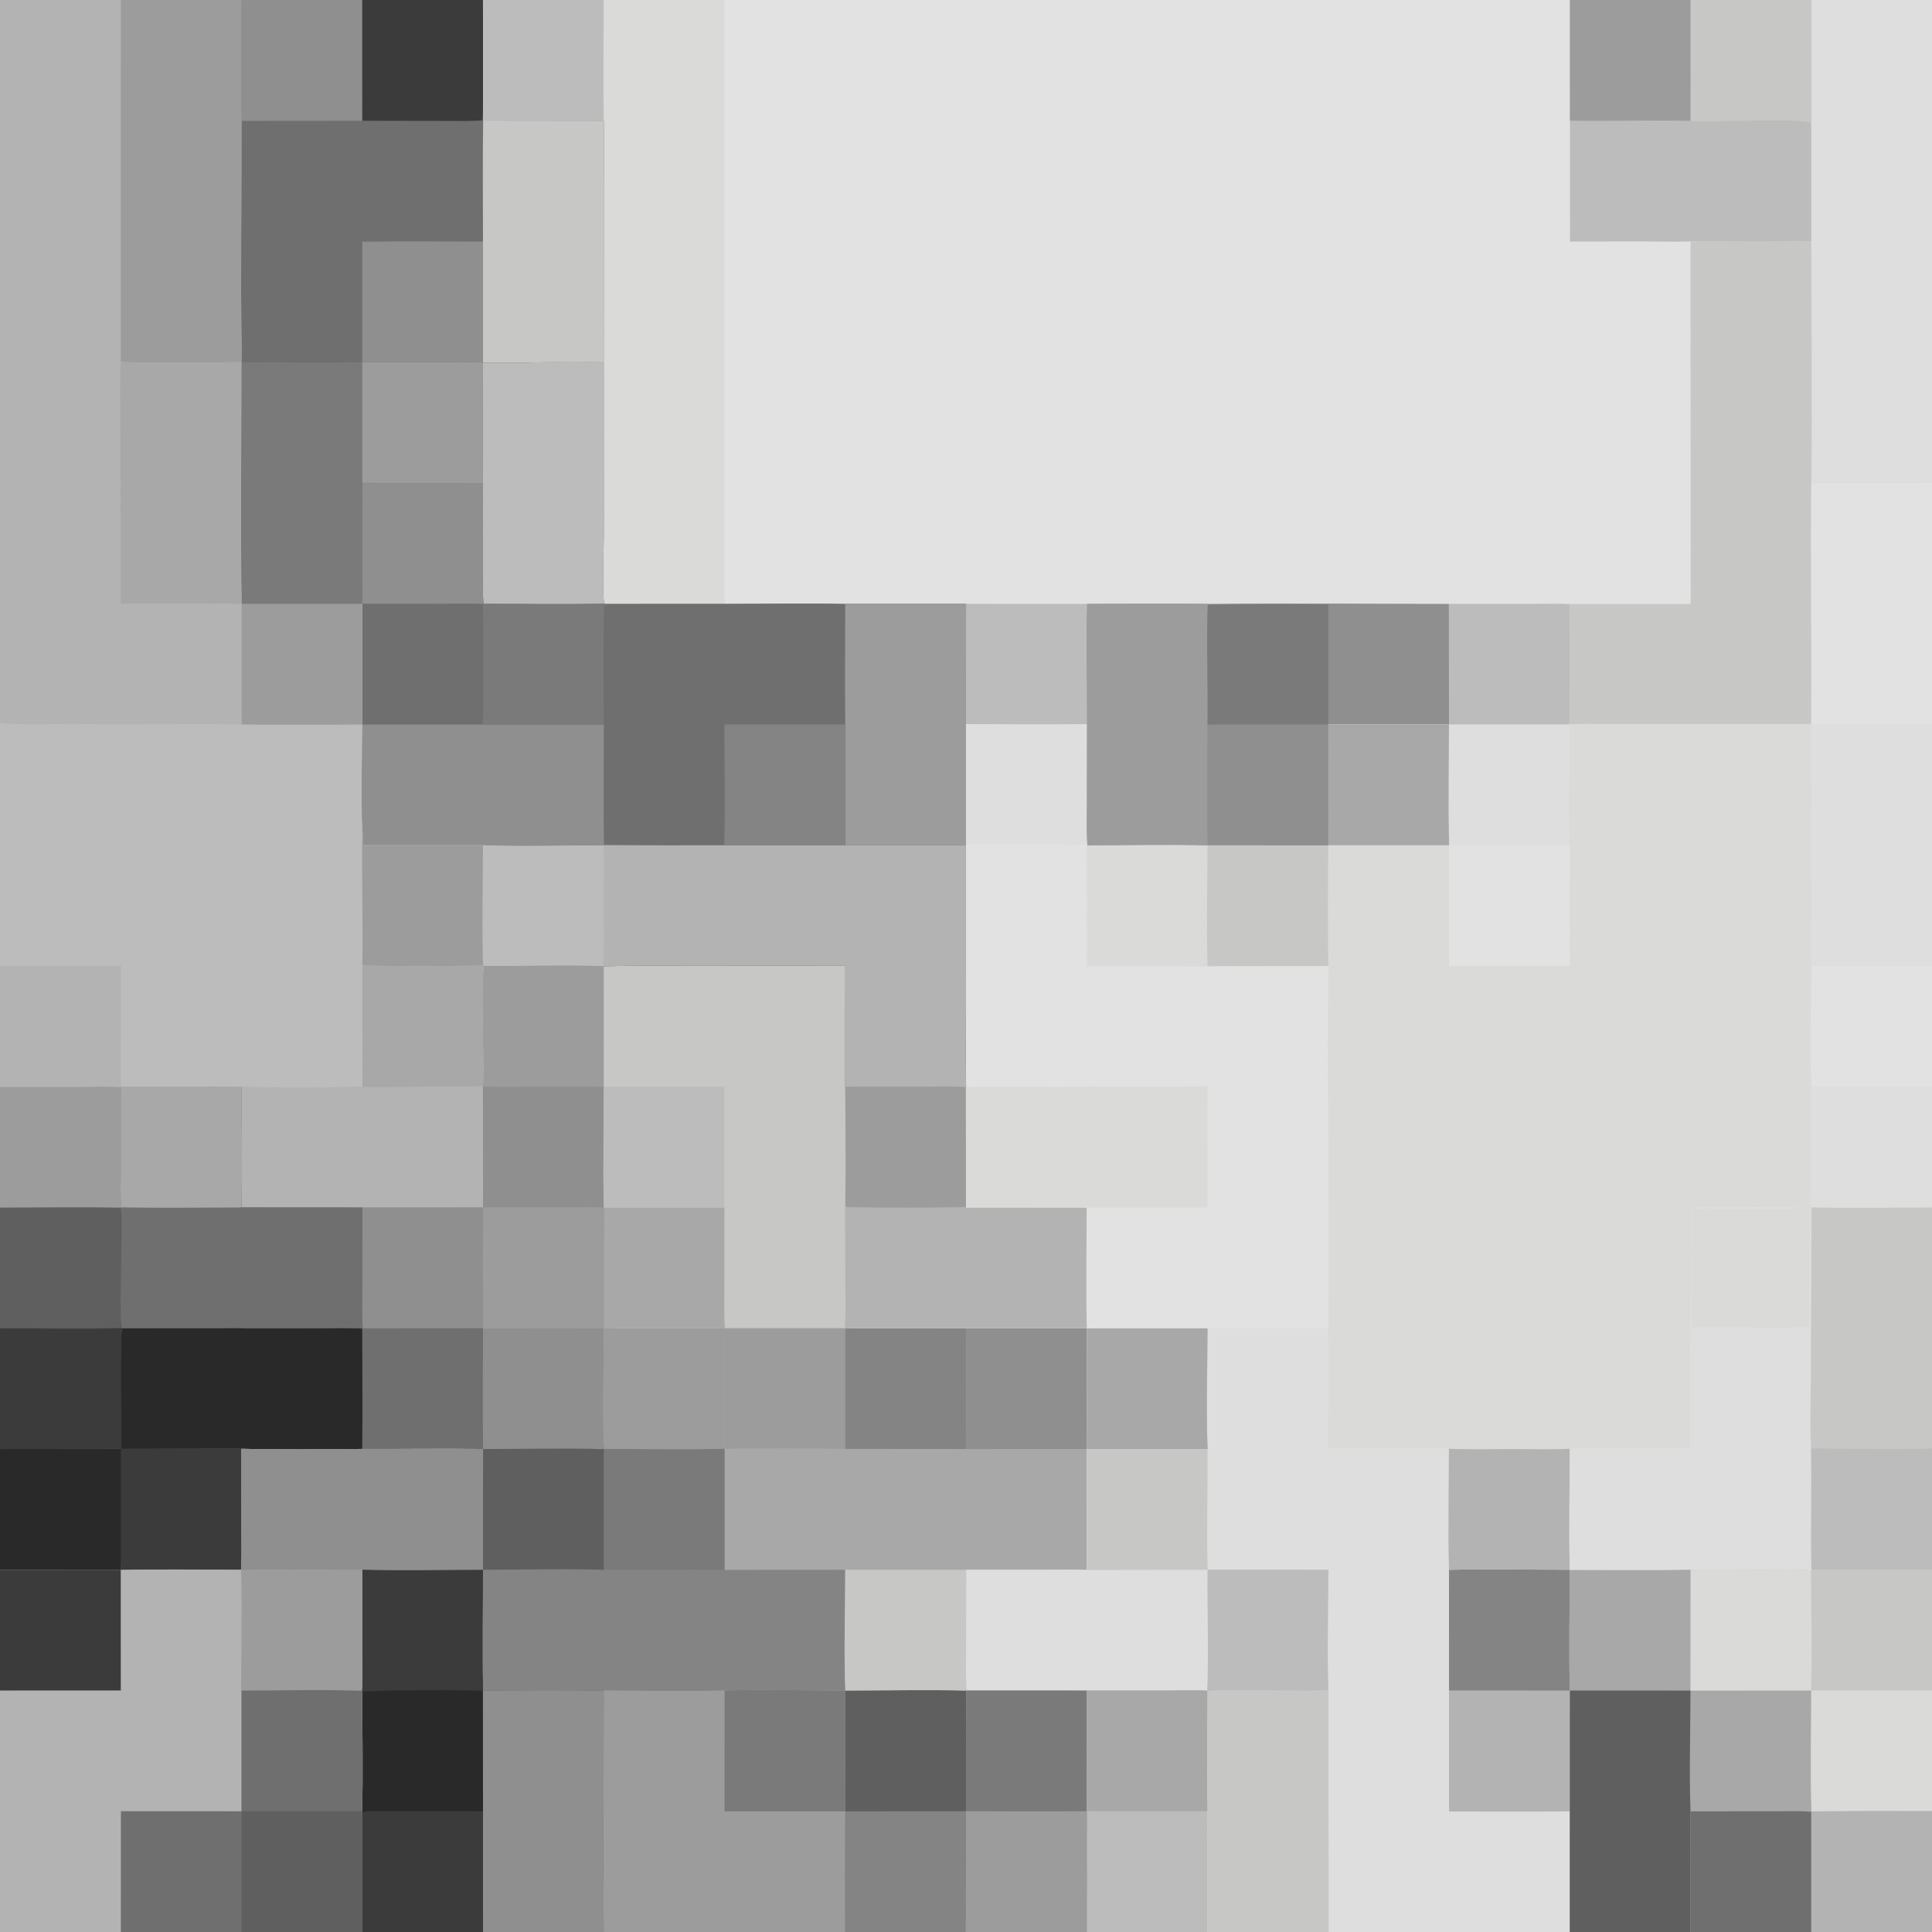 <?xml version="1.0" encoding="UTF-8"?> <svg xmlns="http://www.w3.org/2000/svg" xmlns:xlink="http://www.w3.org/1999/xlink" width="640" height="640" viewBox="0 0 640 640"><path fill="#DADAD9" d="M519.99 239.994C522.887 239.71 527.05 239.853 530.087 239.861L546.4 239.887L599.956 239.917L600.016 240.225C601.977 239.922 610.556 240.071 612.826 240.073L640 240.063L640 319.938L640 360.005L640 399.999L640 479.841L640 520.007L640 559.999L640 599.999L640 640L599.985 640L560.004 640L520.02 640L440.153 640L399.989 640L359.993 640L319.992 640L279.921 640L200.034 640L159.993 640L120.005 640L80.011 640L40.036 640L0 640L0 560.001L0 520.004L0 480.014L0 440.006L0 400.015C13.172 400.016 26.718 399.854 39.86 400.022L40.059 399.959C39.836 395.661 39.996 390.314 39.999 385.9L40.025 360.042L40.218 359.985L66.344 360.006C70.465 360.005 76.085 359.842 80.079 360.036C92.828 360.318 107.267 360.198 120.051 360.018L159.983 359.87C160.213 350.883 159.824 341.493 159.981 332.482C160.041 329.035 159.744 323.163 160.228 319.972C172.709 320.077 187.679 319.525 199.796 320.04L199.983 320.081C226.104 319.565 253.79 319.949 280.037 319.948L280.022 359.981L307.263 359.946C309.46 359.944 318.441 359.782 319.965 360.214L320.031 360.081C319.832 351.212 319.995 341.752 319.991 332.844L319.984 279.998L346.223 279.995C350.352 279.995 356.006 279.84 360.004 280.053L360.192 279.998C372.883 279.998 387.465 279.658 400.01 280.029L400.199 279.978L439.996 279.998L440.002 240L480 239.99L519.779 239.983L519.99 239.994Z"></path><path fill="#A9A8A8" d="M199.983 320.081C226.104 319.565 253.79 319.949 280.037 319.948L280.022 359.981C280.025 372.928 280.237 386.518 280.023 399.413L280.057 427.05C280.06 429.49 280.228 438.185 279.822 440.028L280.007 440.083C291.304 439.815 302.684 440.129 313.987 440.011C315.945 439.99 318.077 439.957 320.027 440.041L320.218 439.978L360.018 440.018L359.997 480L359.999 520.076C356.083 519.865 350.523 520.027 346.52 520.025L320.083 520.024L320.049 547.624C320.045 549.814 319.913 558.35 320.235 559.987L320.022 560.039L320.001 600.004L319.992 640L279.921 640L200.034 640L159.993 640L120.005 640L80.011 640L40.036 640L0 640L0 560.001L0 520.004L0 480.014L0 440.006L0 400.015C13.172 400.016 26.718 399.854 39.86 400.022L40.059 399.959C39.836 395.661 39.996 390.314 39.999 385.9L40.025 360.042L40.218 359.985L66.344 360.006C70.465 360.005 76.085 359.842 80.079 360.036C92.828 360.318 107.267 360.198 120.051 360.018L159.983 359.87C160.213 350.883 159.824 341.493 159.981 332.482C160.041 329.035 159.744 323.163 160.228 319.972C172.709 320.077 187.679 319.525 199.796 320.04L199.983 320.081Z"></path><path fill="#706F6F" d="M199.983 320.081C226.104 319.565 253.79 319.949 280.037 319.948L280.022 359.981C280.025 372.928 280.237 386.518 280.023 399.413L280.057 427.05C280.06 429.49 280.228 438.185 279.822 440.028L240.175 440.031L240.006 440.094L240.004 479.926C227.475 480.335 212.828 480.043 200.206 479.973L200.028 480.043C187.271 479.717 172.883 480.026 160.024 480.011C146.829 479.807 133.25 480.047 119.993 479.982C107.241 480.09 92.65 480.25 79.994 479.933L80.005 507.881C80.008 509.944 80.133 518.538 79.822 520.002C66.719 519.994 53.056 519.785 39.998 520.058L39.804 519.988L0 520.004L0 480.014L0 440.006L0 400.015C13.172 400.016 26.718 399.854 39.86 400.022L40.059 399.959C39.836 395.661 39.996 390.314 39.999 385.9L40.025 360.042L40.218 359.985L66.344 360.006C70.465 360.005 76.085 359.842 80.079 360.036C92.828 360.318 107.267 360.198 120.051 360.018L159.983 359.87C160.213 350.883 159.824 341.493 159.981 332.482C160.041 329.035 159.744 323.163 160.228 319.972C172.709 320.077 187.679 319.525 199.796 320.04L199.983 320.081Z"></path><path fill="#C7C7C6" d="M199.983 320.081C226.104 319.565 253.79 319.949 280.037 319.948L280.022 359.981C280.025 372.928 280.237 386.518 280.023 399.413L280.057 427.05C280.06 429.49 280.228 438.185 279.822 440.028L240.175 440.031L240.006 440.094L240.004 479.926C227.475 480.335 212.828 480.043 200.206 479.973C199.375 477.3 199.996 445.052 200.003 440.087L200.024 399.983C196.08 399.808 190.733 399.966 186.691 399.969L160.011 399.999L159.983 359.87C160.213 350.883 159.824 341.493 159.981 332.482C160.041 329.035 159.744 323.163 160.228 319.972C172.709 320.077 187.679 319.525 199.796 320.04L199.983 320.081Z"></path><path fill="#9D9C9C" d="M160.228 319.972C172.709 320.077 187.679 319.525 199.796 320.04L199.983 320.081L200.005 359.991C200 372.905 199.71 387.167 200.024 399.983C196.08 399.808 190.733 399.966 186.691 399.969L160.011 399.999L159.983 359.87C160.213 350.883 159.824 341.493 159.981 332.482C160.041 329.035 159.744 323.163 160.228 319.972Z"></path><path fill="#908F8F" d="M159.983 359.87C164.326 360.165 170.368 360.013 174.819 360.012L200.005 359.991C200 372.905 199.71 387.167 200.024 399.983C196.08 399.808 190.733 399.966 186.691 399.969L160.011 399.999L159.983 359.87Z"></path><path fill="#9D9C9C" d="M200.003 440.087C208.057 439.883 216.479 440.007 224.555 440.002C228.961 439.999 235.754 439.79 240.006 440.094L240.004 479.926C227.475 480.335 212.828 480.043 200.206 479.973C199.375 477.3 199.996 445.052 200.003 440.087Z"></path><path fill="#A9A8A8" d="M200.024 399.983L239.976 399.999L239.941 427.758C239.94 429.636 239.822 438.755 240.175 440.031L240.006 440.094C235.754 439.79 228.961 439.999 224.555 440.002C216.479 440.007 208.057 439.883 200.003 440.087L200.024 399.983Z"></path><path fill="#BDBCBC" d="M200.005 359.991L239.938 359.98L239.976 399.999L200.024 399.983C199.71 387.167 200 372.905 200.005 359.991Z"></path><path fill="#908F8F" d="M160.011 399.999L186.691 399.969C190.733 399.966 196.08 399.808 200.024 399.983L200.003 440.087C199.996 445.052 199.375 477.3 200.206 479.973L200.028 480.043C187.271 479.717 172.883 480.026 160.024 480.011C146.829 479.807 133.25 480.047 119.993 479.982C120.151 466.817 119.996 453.288 119.997 440.096L120.175 440.031C119.855 438.518 119.981 429.638 119.983 427.778L120.031 400.003L160.011 399.999Z"></path><path fill="#9D9C9C" d="M160.011 399.999L186.691 399.969C190.733 399.966 196.08 399.808 200.024 399.983L200.003 440.087C186.803 439.933 173.286 440.091 160.035 440.048C159.957 426.698 159.949 413.349 160.011 399.999Z"></path><path fill="#706F6F" d="M120.175 440.031L159.999 440C159.983 453.296 159.87 466.726 160.024 480.011C146.829 479.807 133.25 480.047 119.993 479.982C120.151 466.817 119.996 453.288 119.997 440.096L120.175 440.031Z"></path><path fill="#3C3B3C" d="M40.015 479.968L68.009 479.901C69.944 479.89 78.69 479.668 79.994 479.933L80.005 507.881C80.008 509.944 80.133 518.538 79.822 520.002C66.719 519.994 53.056 519.785 39.998 520.058L39.804 519.988L0 520.004L0 480.014L40.015 479.968Z"></path><path fill="#292929" d="M0 480.014L40.015 479.968L40.022 507.462C40.025 509.682 40.16 518.551 39.804 519.988L0 520.004L0 480.014Z"></path><path fill="#3C3B3C" d="M0 400.015C13.172 400.016 26.718 399.854 39.86 400.022C40.251 401.719 40.053 408.45 40.041 410.556L39.925 432.04C39.92 433.662 39.852 438.667 40.22 439.931L40.514 440.028C39.559 441.436 40.227 475.072 40.015 479.968L0 480.014L0 440.006L0 400.015Z"></path><path fill="#605F5F" d="M0 400.015C13.172 400.016 26.718 399.854 39.86 400.022C40.251 401.719 40.053 408.45 40.041 410.556L39.925 432.04C39.92 433.662 39.852 438.667 40.22 439.931C27.538 440.335 12.838 440.014 0 440.006L0 400.015Z"></path><path fill="#B4B3B3" d="M120.051 360.018L159.983 359.87L160.011 399.999L120.031 400.003L80.029 399.978C79.79 387.099 79.936 372.954 80.079 360.036C92.828 360.318 107.267 360.198 120.051 360.018Z"></path><path fill="#292929" d="M80.635 440L106.285 439.984C109.932 439.983 116.476 439.79 119.997 440.096C119.996 453.288 120.151 466.817 119.993 479.982C107.241 480.09 92.65 480.25 79.994 479.933C78.69 479.668 69.944 479.89 68.009 479.901L40.015 479.968C40.227 475.072 39.559 441.436 40.514 440.028L80.635 440Z"></path><path fill="#A9A8A8" d="M40.218 359.985L66.344 360.006C70.465 360.005 76.085 359.842 80.079 360.036C79.936 372.954 79.79 387.099 80.029 399.978L79.34 399.997C66.365 400.015 53.004 400.197 40.059 399.959C39.836 395.661 39.996 390.314 39.999 385.9L40.025 360.042L40.218 359.985Z"></path><path fill="#706F6F" d="M80.029 399.978L120.031 400.003L119.983 427.778C119.981 429.638 119.855 438.518 120.175 440.031L119.997 440.096C116.476 439.79 109.932 439.983 106.285 439.984L80.635 440C80.302 439.569 80.045 439.206 80.039 438.632C79.897 426.373 80.168 414.095 80.111 401.833C80.106 400.743 80.072 400.65 79.34 399.997L80.029 399.978Z"></path><path fill="#B4B3B3" d="M119.993 479.982C133.25 480.047 146.829 479.807 160.024 480.011L160.002 520.007C159.994 532.862 159.702 547.229 160.04 559.963C173.225 559.91 186.879 559.816 200.042 559.998C200.039 586.46 199.734 613.58 200.034 640L159.993 640L120.005 640L80.011 640L40.036 640L0 640L0 560.001L0 520.004L39.804 519.988L39.998 520.058C53.056 519.785 66.719 519.994 79.822 520.002C80.133 518.538 80.008 509.944 80.005 507.881L79.994 479.933C92.65 480.25 107.241 480.09 119.993 479.982Z"></path><path fill="#292929" d="M120.031 519.973C132.917 520.268 147.033 520.006 160.002 520.007C159.994 532.862 159.702 547.229 160.04 559.963C173.225 559.91 186.879 559.816 200.042 559.998C200.039 586.46 199.734 613.58 200.034 640L159.993 640L120.005 640L120.026 600.226L119.939 600C120.34 587.722 119.991 572.875 119.987 560.422L119.881 560.097C120.217 556.894 120.021 549.927 120.017 546.382L120.031 519.973Z"></path><path fill="#908F8F" d="M160.04 559.963C173.225 559.91 186.879 559.816 200.042 559.998C200.039 586.46 199.734 613.58 200.034 640L159.993 640L160.001 600.042L159.969 560.224L160.04 559.963Z"></path><path fill="#3C3B3C" d="M120.031 519.973C132.917 520.268 147.033 520.006 160.002 520.007C159.994 532.862 159.702 547.229 160.04 559.963L159.969 560.224C157.585 559.638 120.618 559.923 119.987 560.422L119.881 560.097C120.217 556.894 120.021 549.927 120.017 546.382L120.031 519.973Z"></path><path fill="#3C3B3C" d="M120.026 600.226C122.385 599.817 130.485 600.001 133.402 600.004L160.001 600.042L159.993 640L120.005 640L120.026 600.226Z"></path><path fill="#908F8F" d="M119.993 479.982C133.25 480.047 146.829 479.807 160.024 480.011L160.002 520.007C147.033 520.006 132.917 520.268 120.031 519.973L120.017 546.382C120.021 549.927 120.217 556.894 119.881 560.097C107.548 559.619 92.456 560 79.982 560.013C80.001 546.957 80.237 533.047 79.976 520.06L79.822 520.002C80.133 518.538 80.008 509.944 80.005 507.881L79.994 479.933C92.65 480.25 107.241 480.09 119.993 479.982Z"></path><path fill="#9D9C9C" d="M79.976 520.06C84.376 519.811 89.889 519.944 94.353 519.941L120.031 519.973L120.017 546.382C120.021 549.927 120.217 556.894 119.881 560.097C107.548 559.619 92.456 560 79.982 560.013C80.001 546.957 80.237 533.047 79.976 520.06Z"></path><path fill="#706F6F" d="M79.982 560.013C92.456 560 107.548 559.619 119.881 560.097L119.987 560.422C119.991 572.875 120.34 587.722 119.939 600L120.026 600.226L120.005 640L80.011 640L40.036 640L40.043 599.986L79.985 600.007L79.982 560.013Z"></path><path fill="#605F5F" d="M80.023 599.999L119.939 600L120.026 600.226L120.005 640L80.011 640L80.023 599.999Z"></path><path fill="#3C3B3C" d="M39.804 519.988L39.998 520.058L40.01 559.992L0 560.001L0 520.004L39.804 519.988Z"></path><path fill="#9D9C9C" d="M240.017 559.995C252.534 559.626 267.339 559.976 280.031 560.035C292.814 560.007 307.313 559.697 320.022 560.039L320.001 600.004L319.992 640L279.921 640L200.034 640C199.734 613.58 200.039 586.46 200.042 559.998C212.89 560.069 227.24 560.319 240.017 559.995Z"></path><path fill="#858484" d="M280.031 560.035C292.814 560.007 307.313 559.697 320.022 560.039L320.001 600.004L319.992 640L279.921 640C279.851 626.677 279.868 613.353 279.973 600.03C280.171 596.22 280.008 591.041 280.003 587.149C279.957 578.111 279.967 569.073 280.031 560.035Z"></path><path fill="#605F5F" d="M280.031 560.035C292.814 560.007 307.313 559.697 320.022 560.039L320.001 600.004L279.973 600.03C280.171 596.22 280.008 591.041 280.003 587.149C279.957 578.111 279.967 569.073 280.031 560.035Z"></path><path fill="#7A7A7A" d="M240.017 559.995C252.534 559.626 267.339 559.976 280.031 560.035C279.967 569.073 279.957 578.111 280.003 587.149C280.008 591.041 280.171 596.22 279.973 600.03L240.008 600.038L240.017 559.995Z"></path><path fill="#858484" d="M200.206 479.973C212.828 480.043 227.475 480.335 240.004 479.926L239.994 520.037L280.004 520.009C279.992 532.282 279.518 548.033 280.031 560.035C267.339 559.976 252.534 559.626 240.017 559.995C227.24 560.319 212.89 560.069 200.042 559.998C186.879 559.816 173.225 559.91 160.04 559.963C159.702 547.229 159.994 532.862 160.002 520.007L160.024 480.011C172.883 480.026 187.271 479.717 200.028 480.043L200.206 479.973Z"></path><path fill="#7A7A7A" d="M200.206 479.973C212.828 480.043 227.475 480.335 240.004 479.926L239.994 520.037C226.838 519.855 213.202 520.034 200.009 520.036L200.028 480.043L200.206 479.973Z"></path><path fill="#605F5F" d="M160.024 480.011C172.883 480.026 187.271 479.717 200.028 480.043L200.009 520.036C187.722 519.603 172.505 520.008 160.002 520.007L160.024 480.011Z"></path><path fill="#C7C7C6" d="M280.004 520.009L320.083 520.024L320.049 547.624C320.045 549.814 319.913 558.35 320.235 559.987L320.022 560.039C307.313 559.697 292.814 560.007 280.031 560.035C279.518 548.033 279.992 532.282 280.004 520.009Z"></path><path fill="#9D9C9C" d="M279.822 440.028L280.007 440.083L280.012 479.978C267.442 479.682 252.666 479.739 240.004 479.926L240.006 440.094L240.175 440.031L279.822 440.028Z"></path><path fill="#858484" d="M280.007 440.083C291.304 439.815 302.684 440.129 313.987 440.011C315.945 439.99 318.077 439.957 320.027 440.041C320.124 452.989 320.244 467.112 319.965 480.011L280.012 479.978L280.007 440.083Z"></path><path fill="#908F8F" d="M320.218 439.978L360.018 440.018L359.997 480L319.965 480.011C320.244 467.112 320.124 452.989 320.027 440.041L320.218 439.978Z"></path><path fill="#DEDEDE" d="M360.018 440.018L400.015 440.017L440.014 440.001C440.164 452.997 440.07 466.837 439.987 479.872L466.631 479.886C470.631 479.882 476.064 479.713 479.968 479.909C486.531 480.21 494.423 480.031 501.064 480.019C506.853 480.008 514.341 480.221 520.021 479.944C519.99 492.863 519.69 507.19 520.014 520.016C520.006 532.7 519.653 547.463 520.031 560.004L520.025 600.031L520.02 640L440.153 640L399.989 640L359.993 640L319.992 640L320.001 600.004L320.022 560.039L320.235 559.987C319.913 558.35 320.045 549.814 320.049 547.624L320.083 520.024L346.52 520.025C350.523 520.027 356.083 519.865 359.999 520.076L359.997 480L360.018 440.018Z"></path><path fill="#BDBCBC" d="M320.235 559.987L360.017 560.002L386.753 560.004C389.913 560.005 396.929 559.813 399.904 560.064L399.999 560.21C400.002 573.199 399.76 587.087 400.021 600.003L399.989 640L359.993 640L319.992 640L320.001 600.004L320.022 560.039L320.235 559.987Z"></path><path fill="#7A7A7A" d="M320.235 559.987L360.017 560.002L359.999 599.988L359.993 640L319.992 640L320.001 600.004L320.022 560.039L320.235 559.987Z"></path><path fill="#9D9C9C" d="M320.001 600.004C333.26 600.001 346.758 600.127 359.999 599.988L359.993 640L319.992 640L320.001 600.004Z"></path><path fill="#A9A8A8" d="M360.017 560.002L386.753 560.004C389.913 560.005 396.929 559.813 399.904 560.064L399.999 560.21C400.002 573.199 399.76 587.087 400.021 600.003L359.999 599.988L360.017 560.002Z"></path><path fill="#C7C7C6" d="M399.999 560.21C402.566 559.844 409.399 560.07 412.277 560.037C421.483 559.932 430.866 560.266 440.069 559.974L440.153 640L399.989 640L400.021 600.003C399.76 587.087 400.002 573.199 399.999 560.21Z"></path><path fill="#C7C7C6" d="M360.018 440.018L400.015 440.017C399.979 452.026 399.524 468.173 400.037 480.007C400.104 492.959 399.684 507.269 400.059 520.024L359.999 520.076L359.997 480L360.018 440.018Z"></path><path fill="#A9A8A8" d="M360.018 440.018L400.015 440.017C399.979 452.026 399.524 468.173 400.037 480.007L359.997 480L360.018 440.018Z"></path><path fill="#B4B3B3" d="M520.014 520.016C520.006 532.7 519.653 547.463 520.031 560.004L520.025 600.031C506.826 600.215 493.236 600.074 480.009 600.088L480.01 559.993L479.997 520.04C492.651 519.681 507.217 520.016 520.014 520.016Z"></path><path fill="#858484" d="M520.014 520.016C520.006 532.7 519.653 547.463 520.031 560.004L480.01 559.993L479.997 520.04C492.651 519.681 507.217 520.016 520.014 520.016Z"></path><path fill="#BDBCBC" d="M400.022 519.989L440.045 519.976C440.04 532.223 439.585 548.006 440.069 559.974C430.866 560.266 421.483 559.932 412.277 560.037C409.399 560.07 402.566 559.844 399.999 560.21L399.904 560.064C400.441 547.391 399.861 532.901 400.022 519.989Z"></path><path fill="#B4B3B3" d="M479.968 479.909C486.531 480.21 494.423 480.031 501.064 480.019C506.853 480.008 514.341 480.221 520.021 479.944C519.99 492.863 519.69 507.19 520.014 520.016C507.217 520.016 492.651 519.681 479.997 520.04C479.636 507.298 479.948 492.764 479.968 479.909Z"></path><path fill="#E2E2E2" d="M400.199 279.978L439.996 279.998C439.995 293.104 439.785 306.982 440.051 320.023C439.944 323.999 439.961 327.938 439.932 331.911C439.668 367.9 440.478 404.027 440.014 440.001L400.015 440.017L360.018 440.018L320.218 439.978L320.027 440.041C318.077 439.957 315.945 439.99 313.987 440.011C302.684 440.129 291.304 439.815 280.007 440.083L279.822 440.028C280.228 438.185 280.06 429.49 280.057 427.05L280.023 399.413C280.237 386.518 280.025 372.928 280.022 359.981L307.263 359.946C309.46 359.944 318.441 359.782 319.965 360.214L320.031 360.081C319.832 351.212 319.995 341.752 319.991 332.844L319.984 279.998L346.223 279.995C350.352 279.995 356.006 279.84 360.004 280.053L360.192 279.998C372.883 279.998 387.465 279.658 400.01 280.029L400.199 279.978Z"></path><path fill="#B4B3B3" d="M280.022 359.981L307.263 359.946C309.46 359.944 318.441 359.782 319.965 360.214L320 399.817L320.068 399.989L359.967 400.009C359.973 412.92 359.678 427.252 360.018 440.018L320.218 439.978L320.027 440.041C318.077 439.957 315.945 439.99 313.987 440.011C302.684 440.129 291.304 439.815 280.007 440.083L279.822 440.028C280.228 438.185 280.06 429.49 280.057 427.05L280.023 399.413C280.237 386.518 280.025 372.928 280.022 359.981Z"></path><path fill="#9D9C9C" d="M280.022 359.981L307.263 359.946C309.46 359.944 318.441 359.782 319.965 360.214L320 399.817C319.925 399.833 319.851 399.849 319.777 399.865C306.795 400.122 293.614 400.122 280.628 399.885C280.426 399.728 280.224 399.57 280.023 399.413C280.237 386.518 280.025 372.928 280.022 359.981Z"></path><path fill="#DADAD9" d="M400.199 279.978L439.996 279.998C439.995 293.104 439.785 306.982 440.051 320.023L400.007 320.063C398.687 320.248 392.674 320.127 391.067 320.124L371.616 320.09C368.301 320.085 363.194 319.928 360.033 320.276L360.004 280.053L360.192 279.998C372.883 279.998 387.465 279.658 400.01 280.029L400.199 279.978Z"></path><path fill="#C7C7C6" d="M400.199 279.978L439.996 279.998C439.995 293.104 439.785 306.982 440.051 320.023L400.007 320.063C399.64 307.377 399.984 292.852 400.01 280.029L400.199 279.978Z"></path><path fill="#DADAD9" d="M320.031 360.081C333.287 359.781 346.795 360.208 360.097 359.959C373.162 359.93 386.98 360.15 399.99 359.858L399.996 400.02L359.967 400.009L320.068 399.989L320 399.817L319.965 360.214L320.031 360.081Z"></path><path fill="#A9A8A8" d="M600.054 520.035L640 520.007L640 559.999L640 599.999L640 640L599.985 640L560.004 640L520.02 640L520.025 600.031L520.031 560.004C519.653 547.463 520.006 532.7 520.014 520.016C533.234 520.019 546.818 520.185 560.01 519.962C564.412 519.997 597.95 519.556 599.969 520.227L600.054 520.035Z"></path><path fill="#DADAD9" d="M600.054 520.035L640 520.007L640 559.999L640 599.999C626.681 599.95 613.363 599.968 600.044 600.054C599.629 587.526 599.962 572.711 599.968 560.016C600.298 547.365 599.976 533.003 599.969 520.227L600.054 520.035Z"></path><path fill="#C7C7C6" d="M600.054 520.035L640 520.007L640 559.999L599.968 560.016C600.298 547.365 599.976 533.003 599.969 520.227L600.054 520.035Z"></path><path fill="#605F5F" d="M520.031 560.004L559.997 560.02C559.981 572.426 559.531 587.862 560.017 600.036L560.004 640L520.02 640L520.025 600.031L520.031 560.004Z"></path><path fill="#DADAD9" d="M560.01 519.962C564.412 519.997 597.95 519.556 599.969 520.227C599.976 533.003 600.298 547.365 599.968 560.016L559.984 560.049L560.01 519.962Z"></path><path fill="#B4B3B3" d="M600.044 600.054C613.363 599.968 626.681 599.95 640 599.999L640 640L599.985 640L599.985 600.216L600.044 600.054Z"></path><path fill="#706F6F" d="M560.017 600.036L587.969 600.004C590.065 600.002 598.572 599.856 599.985 600.216L599.985 640L560.004 640L560.017 600.036Z"></path><path fill="#DEDEDE" d="M600.007 360.003L640 360.005L640 399.999L640 479.841L640 520.007L600.054 520.035L599.969 520.227C597.95 519.556 564.412 519.997 560.01 519.962C546.818 520.185 533.234 520.019 520.014 520.016C519.69 507.19 519.99 492.863 520.021 479.944C521.021 479.566 556.197 479.855 559.767 479.845C559.623 474.783 559.865 468.498 559.839 463.284C559.732 442.199 560.384 421.051 560.027 399.958C564.307 400.029 597.23 399.749 598.239 400.115C597.162 400.651 564.688 400.319 560.314 400.314L560.312 439.753C564.683 439.431 598.47 440.081 599.31 439.473C599.488 436.746 599.54 433.799 599.498 431.055C599.207 411.732 600.178 392.482 599.919 373.166C599.864 369.032 599.747 364.382 599.987 360.303L600.007 360.003Z"></path><path fill="#C7C7C6" d="M600.076 399.953C612.748 400.307 627.196 399.991 640 399.999L640 479.841L640 520.007L600.054 520.035C599.804 506.693 600.183 493.21 599.942 479.847C599.505 473.214 599.884 461.516 599.884 454.557L600.076 399.953Z"></path><path fill="#BDBCBC" d="M599.942 479.847C612.717 479.848 627.379 480.204 640 479.841L640 520.007L600.054 520.035C599.804 506.693 600.183 493.21 599.942 479.847Z"></path><path fill="#DEDEDE" d="M640 240.063L640 319.938L600.033 319.915L600.016 240.225C601.977 239.922 610.556 240.071 612.826 240.073L640 240.063Z"></path><path fill="#E2E2E2" d="M600.033 319.915L640 319.938L640 360.005L600.007 360.003C599.719 347.144 599.928 332.841 600.033 319.915Z"></path><path fill="#A9A8A8" d="M440.002 240L480 239.99C480.002 253.141 479.8 266.899 480.017 280.001L439.996 279.998L440.002 240Z"></path><path fill="#DEDEDE" d="M519.779 239.983L519.99 239.994C519.941 252.343 519.525 267.896 520 279.999L480.017 280.001C479.8 266.899 480.002 253.141 480 239.99L519.779 239.983Z"></path><path fill="#E2E2E2" d="M520 279.999C520.211 283.663 520.003 289.656 520 293.454L520.018 319.948L480 319.952L480.017 280.001L520 279.999Z"></path><path fill="#E2E2E2" d="M199.984 0L239.943 0L520.06 0L559.991 0L599.999 0L640 0L640 159.994L640 240.063L612.826 240.073C610.556 240.071 601.977 239.922 600.016 240.225L599.956 239.917L546.4 239.887L530.087 239.861C527.05 239.853 522.887 239.71 519.99 239.994L519.779 239.983L480 239.99L440.002 240L439.996 279.998L400.199 279.978L400.01 280.029C387.465 279.658 372.883 279.998 360.192 279.998C359.857 278.412 359.987 269.78 359.989 267.665L360.028 239.955C346.779 240.132 333.261 239.99 319.993 239.956L320.018 200.043L279.987 200.038C266.965 199.795 253.11 200.02 240.026 200.018L200.548 200.035L200.168 199.954C199.423 197.155 200.01 181.292 200.015 177.524L199.99 120.114L200.01 40C199.788 26.907 199.989 13.143 199.984 0Z"></path><path fill="#C7C7C6" d="M599.999 0L640 0L640 159.994L640 240.063L612.826 240.073C610.556 240.071 601.977 239.922 600.016 240.225L599.956 239.917L546.4 239.887L530.087 239.861C527.05 239.853 522.887 239.71 519.99 239.994L519.779 239.983C520.057 238.927 519.967 230.302 519.966 228.606L519.922 200.102L560.06 200.083L560.015 79.956C573.163 79.997 586.899 80.168 600.011 79.905L600.004 41.333L599.999 0Z"></path><path fill="#DEDEDE" d="M599.999 0L640 0L640 159.994L600.01 159.954C600.396 133.666 600.023 106.288 600.011 79.905L600.004 41.333L599.999 0Z"></path><path fill="#E2E2E2" d="M600.01 159.954L640 159.994L640 240.063L612.826 240.073C610.556 240.071 601.977 239.922 600.016 240.225L599.956 239.917C600.037 237.842 599.971 235.685 599.986 233.602C600.164 209.068 599.681 184.481 600.01 159.954Z"></path><path fill="#DADAD9" d="M199.984 0L239.943 0L240.026 200.018L200.548 200.035L200.168 199.954C199.423 197.155 200.01 181.292 200.015 177.524L199.99 120.114L200.01 40C199.788 26.907 199.989 13.143 199.984 0Z"></path><path fill="#908F8F" d="M400.091 200.06C426.548 199.736 453.469 200.06 479.979 200.054L480 239.99L440.002 240L439.996 279.998L400.199 279.978L400.01 280.029C387.465 279.658 372.883 279.998 360.192 279.998C359.857 278.412 359.987 269.78 359.989 267.665L360.028 239.955C360.102 226.846 359.703 213.095 360.061 200.061C373.266 200.059 386.923 199.877 400.091 200.06Z"></path><path fill="#9D9C9C" d="M360.061 200.061C373.266 200.059 386.923 199.877 400.091 200.06L400.08 200.283C399.587 213.157 400.237 227.026 399.996 240.018L399.985 267.631C399.986 269.486 399.876 278.554 400.199 279.978L400.01 280.029C387.465 279.658 372.883 279.998 360.192 279.998C359.857 278.412 359.987 269.78 359.989 267.665L360.028 239.955C360.102 226.846 359.703 213.095 360.061 200.061Z"></path><path fill="#908F8F" d="M399.996 240.018L440.002 240L439.996 279.998L400.199 279.978C399.876 278.554 399.986 269.486 399.985 267.631L399.996 240.018Z"></path><path fill="#7A7A7A" d="M400.08 200.283C413.271 200.257 426.874 200.077 440.025 200.244L440.002 240L399.996 240.018C400.237 227.026 399.587 213.157 400.08 200.283Z"></path><path fill="#BDBCBC" d="M520.06 0L559.991 0L599.999 0L600.004 41.333L600.011 79.905C586.899 80.168 573.163 79.997 560.015 79.956C555.847 80.148 550.676 79.998 546.384 79.999L520.092 80.001L520.072 39.956L520.06 0Z"></path><path fill="#C7C7C6" d="M559.991 0L599.999 0L600.004 41.333L599.679 40.658C597.429 39.099 565.211 40.587 560.001 40.05L559.991 0Z"></path><path fill="#9D9C9C" d="M520.06 0L559.991 0L560.001 40.05C546.843 39.718 533.314 40.205 520.072 39.956L520.06 0Z"></path><path fill="#BDBCBC" d="M479.979 200.054L506.125 200.053C510.507 200.053 515.644 199.909 519.922 200.102L519.966 228.606C519.967 230.302 520.057 238.927 519.779 239.983L480 239.99L479.979 200.054Z"></path><path fill="#BDBCBC" d="M320.018 200.043L360.061 200.061C359.703 213.095 360.102 226.846 360.028 239.955C346.779 240.132 333.261 239.99 319.993 239.956L320.018 200.043Z"></path><path fill="#B4B3B3" d="M0 0L40.021 0L79.96 0L120.002 0L159.987 0C159.983 13.15 160.142 26.683 159.969 39.802L160.041 39.952L200.01 40L199.99 120.114L200.015 177.524C200.01 181.292 199.423 197.155 200.168 199.954L200.548 200.035L240.026 200.018C253.11 200.02 266.965 199.795 279.987 200.038L320.018 200.043L319.993 239.956L319.984 279.998L319.991 332.844C319.995 341.752 319.832 351.212 320.031 360.081L319.965 360.214C318.441 359.782 309.46 359.944 307.263 359.946L280.022 359.981L280.037 319.948C253.79 319.949 226.104 319.565 199.983 320.081L199.796 320.04C187.679 319.525 172.709 320.077 160.228 319.972C159.744 323.163 160.041 329.035 159.981 332.482C159.824 341.493 160.213 350.883 159.983 359.87L120.051 360.018C107.267 360.198 92.828 360.318 80.079 360.036C76.085 359.842 70.465 360.005 66.344 360.006L40.218 359.985L40.025 360.042C36.022 359.832 30.647 360.004 26.475 360.004L0 360.013L0 319.956L0 239.398L0 0Z"></path><path fill="#706F6F" d="M160.002 120.129C169.293 120.393 179.262 119.855 188.62 120.027C191.96 120.088 196.769 119.835 199.99 120.114L200.015 177.524C200.01 181.292 199.423 197.155 200.168 199.954L200.548 200.035L240.026 200.018C253.11 200.02 266.965 199.795 279.987 200.038L320.018 200.043L319.993 239.956L319.984 279.998L319.991 332.844C319.995 341.752 319.832 351.212 320.031 360.081L319.965 360.214C318.441 359.782 309.46 359.944 307.263 359.946L280.022 359.981L280.037 319.948C253.79 319.949 226.104 319.565 199.983 320.081L199.796 320.04C187.679 319.525 172.709 320.077 160.228 319.972L160.042 319.825C159.509 308.116 159.983 291.879 159.989 279.934L120.355 279.934C120.33 277.779 120.253 276.379 120.021 274.237C119.552 264.444 119.969 250.04 120.016 240.016L120.03 200.003C119.86 186.753 119.992 173.294 120.004 160.029L160 160.005C159.827 146.859 159.961 133.285 160.002 120.129Z"></path><path fill="#B4B3B3" d="M279.985 280.005L319.984 279.998L319.991 332.844C319.995 341.752 319.832 351.212 320.031 360.081L319.965 360.214C318.441 359.782 309.46 359.944 307.263 359.946L280.022 359.981L280.037 319.948C253.79 319.949 226.104 319.565 199.983 320.081L199.796 320.04C187.679 319.525 172.709 320.077 160.228 319.972L160.042 319.825C159.509 308.116 159.983 291.879 159.989 279.934C172.484 280.411 187.137 279.981 199.847 280.011L200.061 279.947C213.338 280.037 226.614 280.055 239.891 280.003L279.985 280.005Z"></path><path fill="#BDBCBC" d="M159.989 279.934C172.484 280.411 187.137 279.981 199.847 280.011C200.348 286.576 199.74 296.319 199.943 303.177C200.032 306.204 200.099 317.596 199.796 320.04C187.679 319.525 172.709 320.077 160.228 319.972L160.042 319.825C159.509 308.116 159.983 291.879 159.989 279.934Z"></path><path fill="#9D9C9C" d="M279.987 200.038L320.018 200.043L319.993 239.956L319.984 279.998L279.985 280.005L280.01 239.974C279.838 226.799 279.985 213.232 279.987 200.038Z"></path><path fill="#BDBCBC" d="M160.002 120.129C169.293 120.393 179.262 119.855 188.62 120.027C191.96 120.088 196.769 119.835 199.99 120.114L200.015 177.524C200.01 181.292 199.423 197.155 200.168 199.954C187.375 200.292 173.084 200.018 160.183 200.015C159.847 198.451 159.984 189.761 159.987 187.596L160 160.005C159.827 146.859 159.961 133.285 160.002 120.129Z"></path><path fill="#706F6F" d="M120.004 160.029L160 160.005L159.987 187.596C159.984 189.761 159.847 198.451 160.183 200.015L160.006 200.079C160.072 212.791 160.307 227.418 159.931 240.01L120.016 240.016L120.03 200.003C119.86 186.753 119.992 173.294 120.004 160.029Z"></path><path fill="#908F8F" d="M120.004 160.029L160 160.005L159.987 187.596C159.984 189.761 159.847 198.451 160.183 200.015L160.006 200.079C156.078 199.829 150.215 199.994 146.131 199.994L120.03 200.003C119.86 186.753 119.992 173.294 120.004 160.029Z"></path><path fill="#908F8F" d="M120.016 240.016L159.931 240.01L200.028 240.018C200.022 253.243 199.874 266.743 200.061 279.947L199.847 280.011C187.137 279.981 172.484 280.411 159.989 279.934L120.355 279.934C120.33 277.779 120.253 276.379 120.021 274.237C119.552 264.444 119.969 250.04 120.016 240.016Z"></path><path fill="#858484" d="M239.972 239.977L280.01 239.974L279.985 280.005L239.891 280.003C240.326 267.403 239.927 252.774 239.972 239.977Z"></path><path fill="#7A7A7A" d="M200.168 199.954L200.548 200.035C200.396 200.233 200.245 200.431 200.093 200.628C199.802 211.692 199.908 229.721 200.028 240.018L159.931 240.01C160.307 227.418 160.072 212.791 160.006 200.079L160.183 200.015C173.084 200.018 187.375 200.292 200.168 199.954Z"></path><path fill="#BDBCBC" d="M80.067 200.005L120.03 200.003L120.016 240.016C119.969 250.04 119.552 264.444 120.021 274.237C120.253 276.379 120.33 277.779 120.355 279.934L159.989 279.934C159.983 291.879 159.509 308.116 160.042 319.825L160.228 319.972C159.744 323.163 160.041 329.035 159.981 332.482C159.824 341.493 160.213 350.883 159.983 359.87L120.051 360.018C107.267 360.198 92.828 360.318 80.079 360.036C76.085 359.842 70.465 360.005 66.344 360.006L40.218 359.985L40.025 360.042C36.022 359.832 30.647 360.004 26.475 360.004L0 360.013L0 319.956L0 239.398C2.636 240.288 21.276 239.778 25.093 239.84C43.278 240.14 61.867 239.658 80.031 239.972L80.011 200.191L80.067 200.005Z"></path><path fill="#B4B3B3" d="M0 319.956C13.35 320.045 26.701 320.038 40.051 319.936L40.01 347.735C40.007 349.92 39.869 358.484 40.218 359.985L40.025 360.042C36.022 359.832 30.647 360.004 26.475 360.004L0 360.013L0 319.956Z"></path><path fill="#9D9C9C" d="M80.067 200.005L120.03 200.003L120.016 240.016C106.835 240.034 93.175 240.238 80.031 239.972L80.011 200.191L80.067 200.005Z"></path><path fill="#9D9C9C" d="M120.021 274.237C120.253 276.379 120.33 277.779 120.355 279.934L159.989 279.934C159.983 291.879 159.509 308.116 160.042 319.825C159.939 319.85 159.836 319.874 159.732 319.898C146.744 320.045 133.612 320.144 120.625 319.885C120.426 319.737 120.227 319.59 120.029 319.442C120.276 304.479 119.746 289.172 120.021 274.237Z"></path><path fill="#A9A8A8" d="M120.029 319.442C120.227 319.59 120.426 319.737 120.625 319.885C133.612 320.144 146.744 320.045 159.732 319.898C159.836 319.874 159.939 319.85 160.042 319.825L160.228 319.972C159.744 323.163 160.041 329.035 159.981 332.482C159.824 341.493 160.213 350.883 159.983 359.87L120.051 360.018L120.029 319.442Z"></path><path fill="#706F6F" d="M79.96 0L120.002 0L159.987 0C159.983 13.15 160.142 26.683 159.969 39.802L160.041 39.952L200.01 40L199.99 120.114C196.769 119.835 191.96 120.088 188.62 120.027C179.262 119.855 169.293 120.393 160.002 120.129C159.961 133.285 159.827 146.859 160 160.005L120.004 160.029C119.992 173.294 119.86 186.753 120.03 200.003L80.067 200.005C79.609 173.752 80.019 146.309 80.002 119.971L80.043 116.46C79.641 91.254 80.064 65.332 79.981 40.037C79.774 26.9 79.962 13.179 79.96 0Z"></path><path fill="#C7C7C6" d="M160.041 39.952L200.01 40L199.99 120.114C196.769 119.835 191.96 120.088 188.62 120.027C179.262 119.855 169.293 120.393 160.002 120.129L159.996 80.018C159.988 66.721 159.862 53.234 160.041 39.952Z"></path><path fill="#7A7A7A" d="M80.043 116.46C80.128 117.641 80.208 118.822 80.281 120.004C93.311 120.006 107.029 120.224 120.004 119.999L120.004 160.029C119.992 173.294 119.86 186.753 120.03 200.003L80.067 200.005C79.609 173.752 80.019 146.309 80.002 119.971L80.043 116.46Z"></path><path fill="#908F8F" d="M79.96 0L120.002 0L120.012 40.004L79.981 40.037C79.774 26.9 79.962 13.179 79.96 0Z"></path><path fill="#3C3B3C" d="M120.002 0L159.987 0C159.983 13.15 160.142 26.683 159.969 39.802C158.43 40.192 149.74 40.053 147.533 40.053L120.012 40.004L120.002 0Z"></path><path fill="#9D9C9C" d="M120.004 119.999L146.299 119.999C149.557 119.995 157.008 119.79 160.002 120.129C159.961 133.285 159.827 146.859 160 160.005L120.004 160.029L120.004 119.999Z"></path><path fill="#908F8F" d="M120.015 80.08C133.18 79.87 146.798 80.027 159.996 80.018L160.002 120.129C157.008 119.79 149.557 119.995 146.299 119.999L120.004 119.999L120.015 80.08Z"></path><path fill="#9D9C9C" d="M40.021 0L79.96 0C79.962 13.179 79.774 26.9 79.981 40.037C80.064 65.332 79.641 91.254 80.043 116.46L80.002 119.971C75.293 120.001 42.286 120.527 40.004 119.75L40.021 0Z"></path><path fill="#A9A8A8" d="M40.004 119.75C42.286 120.527 75.293 120.001 80.002 119.971C80.019 146.309 79.609 173.752 80.067 200.005L80.011 200.191C77.957 199.796 69.854 199.975 67.197 199.976L39.966 199.988L39.934 148.512C39.93 140.09 39.538 127.881 40.004 119.75Z"></path><path fill="#9D9C9C" d="M0 360.013L26.475 360.004C30.647 360.004 36.022 359.832 40.025 360.042L39.999 385.9C39.996 390.314 39.836 395.661 40.059 399.959L39.86 400.022C26.718 399.854 13.172 400.016 0 400.015L0 360.013Z"></path><path fill="#DEDEDE" d="M319.993 239.956C333.261 239.99 346.779 240.132 360.028 239.955L359.989 267.665C359.987 269.78 359.857 278.412 360.192 279.998L360.004 280.053C356.006 279.84 350.352 279.995 346.223 279.995L319.984 279.998L319.993 239.956Z"></path><path fill="#BDBCBC" d="M159.987 0L199.984 0C199.989 13.143 199.788 26.907 200.01 40L160.041 39.952L159.969 39.802C160.142 26.683 159.983 13.15 159.987 0Z"></path></svg> 
